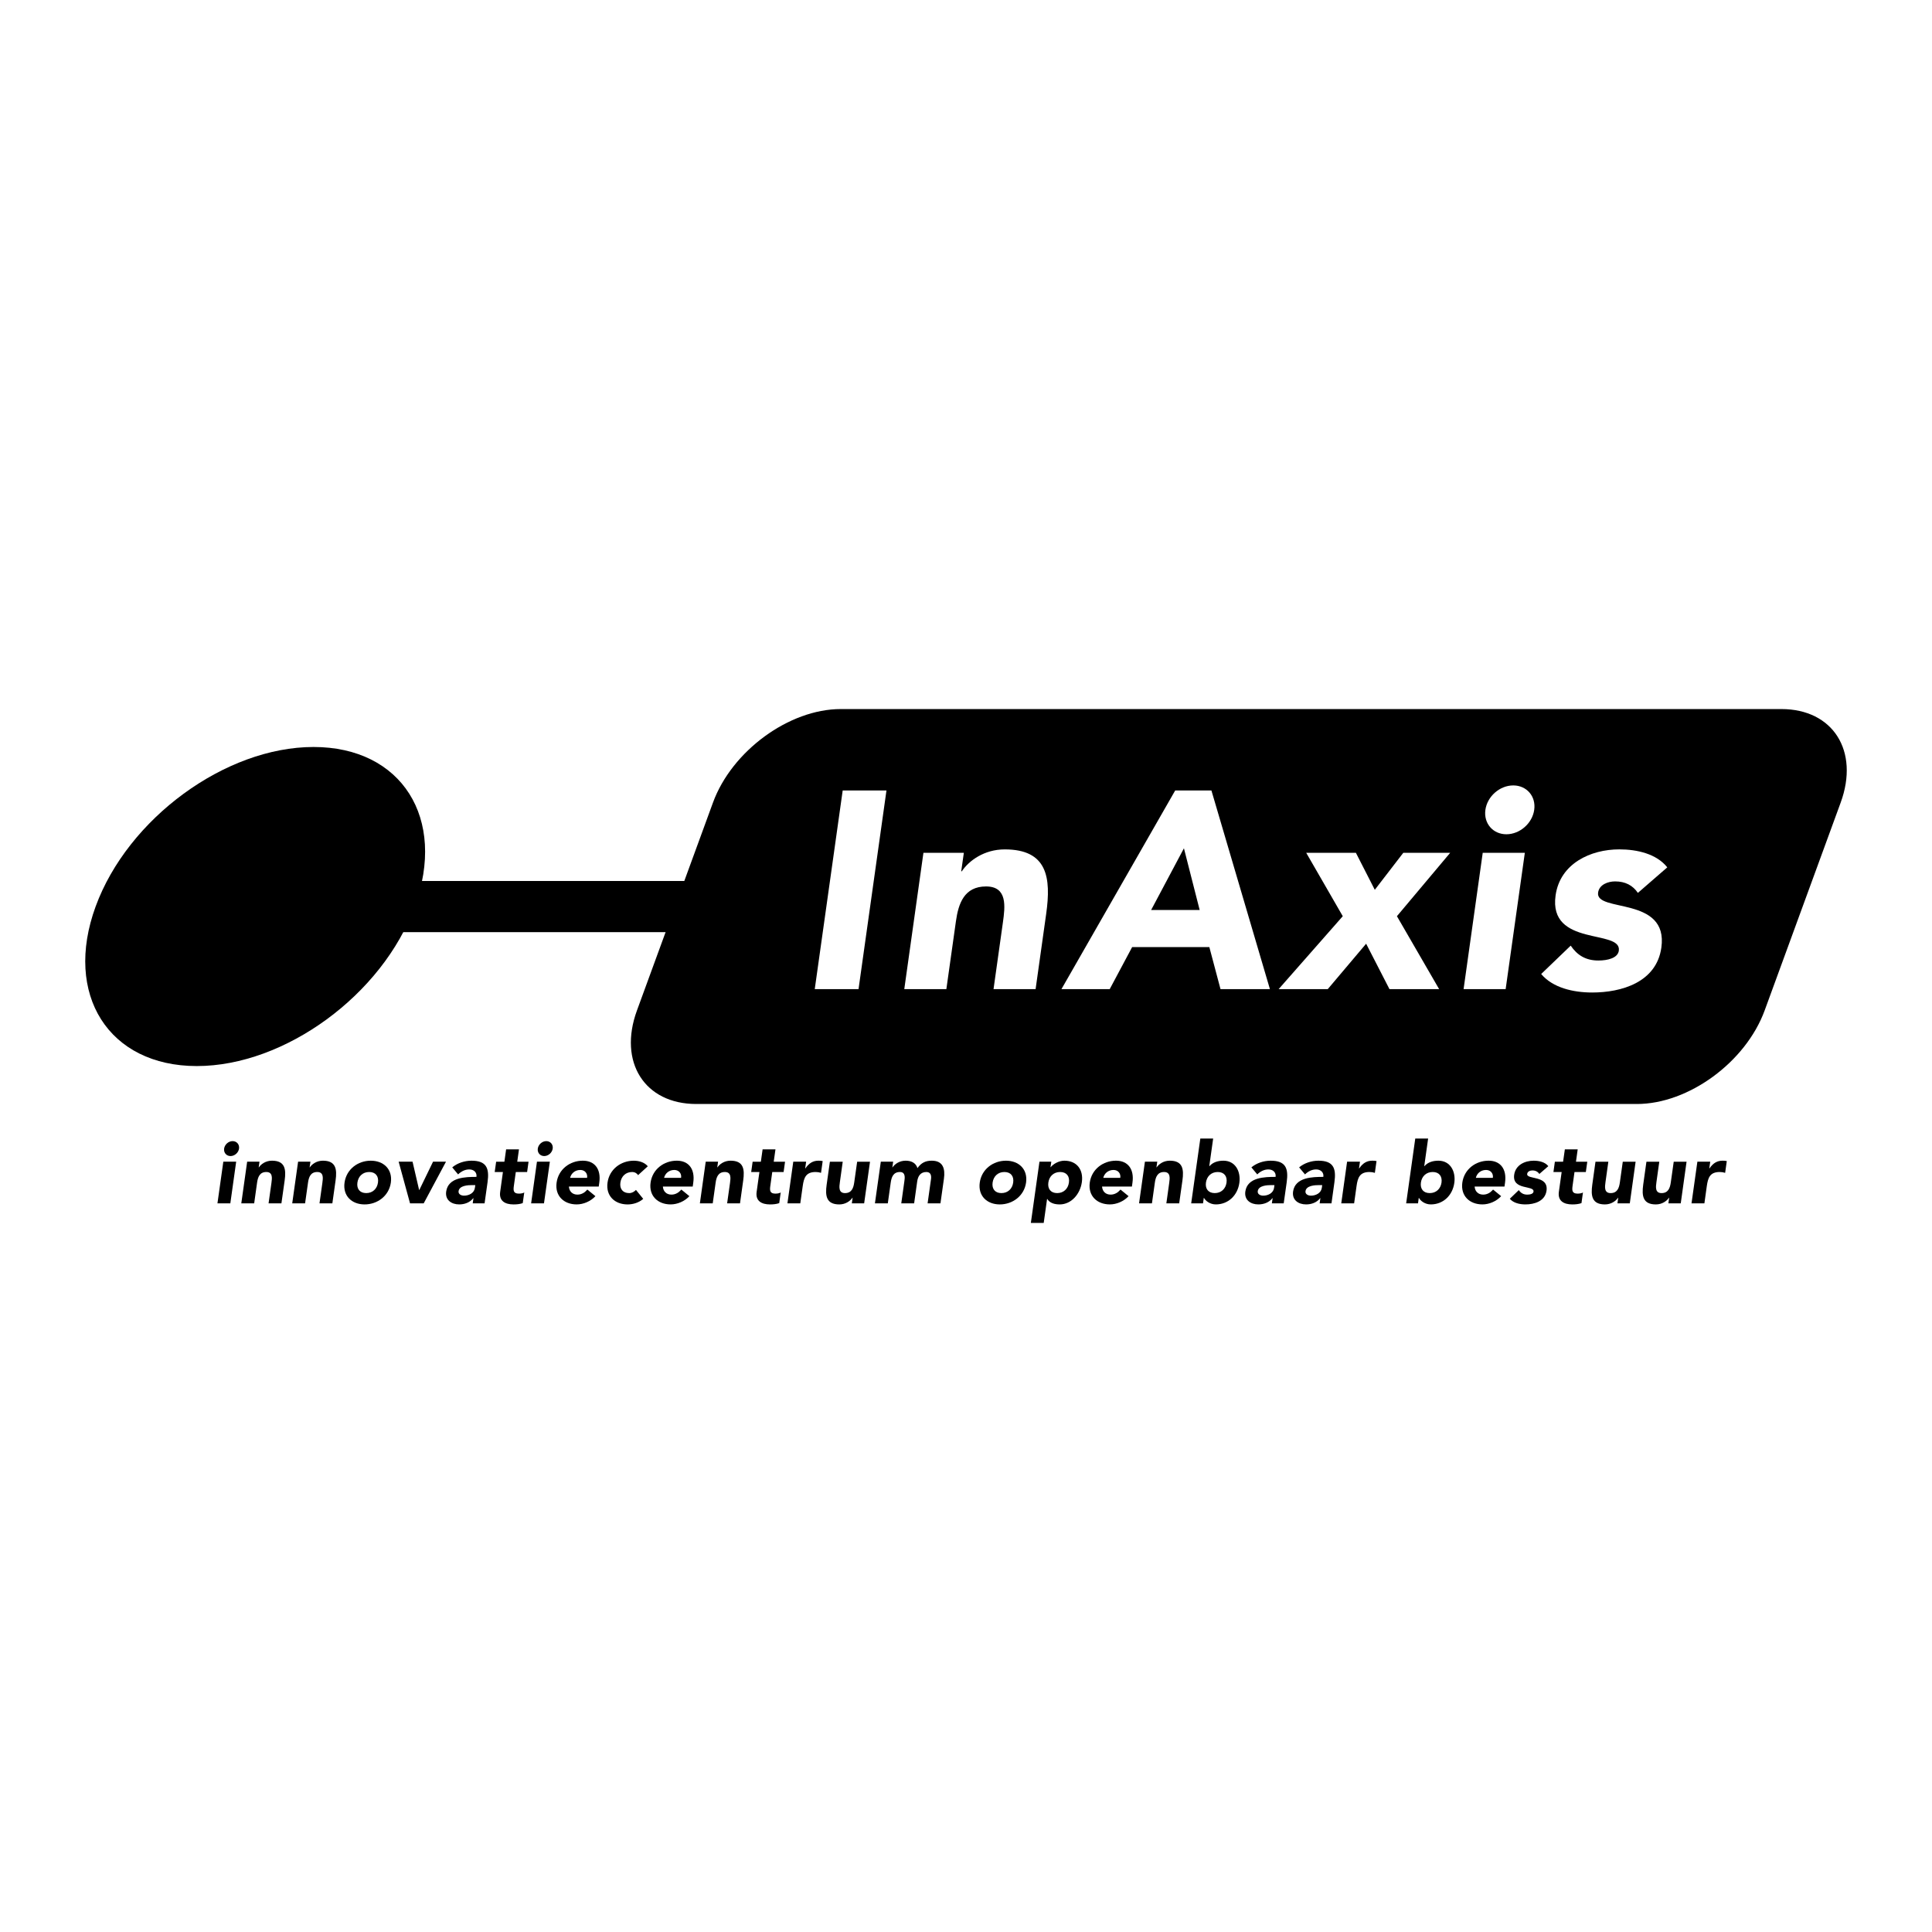 <?xml version="1.0" encoding="utf-8"?>
<!-- Generator: Adobe Illustrator 13.0.0, SVG Export Plug-In . SVG Version: 6.00 Build 14948)  -->
<!DOCTYPE svg PUBLIC "-//W3C//DTD SVG 1.0//EN" "http://www.w3.org/TR/2001/REC-SVG-20010904/DTD/svg10.dtd">
<svg version="1.0" id="Layer_1" xmlns="http://www.w3.org/2000/svg" xmlns:xlink="http://www.w3.org/1999/xlink" x="0px" y="0px"
	 width="192.756px" height="192.756px" viewBox="0 0 192.756 192.756" enable-background="new 0 0 192.756 192.756"
	 xml:space="preserve">
<g>
	<polygon fill-rule="evenodd" clip-rule="evenodd" fill="#FFFFFF" points="0,0 192.756,0 192.756,192.756 0,192.756 0,0 	"/>
	<path fill-rule="evenodd" clip-rule="evenodd" d="M163.311,110.146c5.156,0,10.861-4.178,12.748-9.33l7.586-20.743
		c1.885-5.152-0.766-9.33-5.918-9.33H83.881c-5.155,0-10.863,4.178-12.747,9.33l-7.586,20.743c-1.885,5.152,0.765,9.33,5.918,9.33
		H163.311L163.311,110.146z"/>
	<path fill-rule="evenodd" clip-rule="evenodd" d="M19.635,106.361c8.793,0,18.528-7.125,21.742-15.916
		c3.217-8.791-1.302-15.918-10.095-15.918c-8.791,0-18.525,7.127-21.742,15.918C6.326,99.236,10.844,106.361,19.635,106.361
		L19.635,106.361z"/>
	<polygon fill-rule="evenodd" clip-rule="evenodd" points="67.779,93 70.342,87.897 41.112,87.897 38.549,93 67.779,93 	"/>
	<polygon fill-rule="evenodd" clip-rule="evenodd" fill="#FFFFFF" points="84.076,78.865 88.443,78.865 85.656,98.688 
		81.288,98.688 84.076,78.865 	"/>
	<path fill-rule="evenodd" clip-rule="evenodd" fill="#FFFFFF" d="M92.131,85.083h4.032l-0.261,1.845h0.058
		c0.71-1.062,2.237-2.184,4.282-2.184c4.256,0,4.646,2.8,4.135,6.44l-1.055,7.503h-4.197l0.936-6.662
		c0.219-1.568,0.475-3.584-1.682-3.584c-2.183,0-2.759,1.709-3.006,3.474l-0.954,6.773H90.22L92.131,85.083L92.131,85.083z"/>
	<path fill-rule="evenodd" clip-rule="evenodd" fill="#FFFFFF" d="M117.25,78.865h3.613l5.838,19.823h-4.93l-1.115-4.198h-7.701
		l-2.24,4.198h-4.816L117.25,78.865L117.25,78.865z M118.121,84.634l-3.273,6.159h4.844L118.121,84.634L118.121,84.634z"/>
	<polygon fill-rule="evenodd" clip-rule="evenodd" fill="#FFFFFF" points="133.969,91.409 130.32,85.083 135.277,85.083 
		137.164,88.776 140.008,85.083 144.686,85.083 139.371,91.409 143.584,98.688 138.629,98.688 136.299,94.154 132.469,98.688 
		127.568,98.688 133.969,91.409 	"/>
	<path fill-rule="evenodd" clip-rule="evenodd" fill="#FFFFFF" d="M147.932,85.083h4.201l-1.914,13.604h-4.197L147.932,85.083
		L147.932,85.083z M150.977,78.362c1.344,0,2.283,1.091,2.092,2.436c-0.188,1.344-1.432,2.437-2.775,2.437
		c-1.346,0-2.283-1.093-2.096-2.437C148.387,79.453,149.631,78.362,150.977,78.362L150.977,78.362z"/>
	<path fill-rule="evenodd" clip-rule="evenodd" fill="#FFFFFF" d="M163.412,89.084c-0.51-0.755-1.266-1.146-2.273-1.146
		c-0.699,0-1.584,0.308-1.697,1.118c-0.285,2.018,7.039,0.309,6.312,5.489c-0.488,3.47-3.99,4.478-6.902,4.478
		c-1.904,0-3.938-0.475-5.088-1.846l2.945-2.83c0.65,0.952,1.498,1.484,2.76,1.484c0.953,0,1.939-0.253,2.041-0.98
		c0.307-2.183-7.037-0.335-6.309-5.516c0.449-3.191,3.5-4.593,6.355-4.593c1.793,0,3.719,0.45,4.789,1.793L163.412,89.084
		L163.412,89.084z"/>
	<path fill-rule="evenodd" clip-rule="evenodd" d="M22.281,115.902h1.282l-0.583,4.158h-1.285L22.281,115.902L22.281,115.902z
		 M23.209,113.85c0.412,0,0.697,0.334,0.639,0.746c-0.056,0.408-0.437,0.744-0.848,0.744c-0.409,0-0.697-0.336-0.639-0.744
		C22.419,114.184,22.798,113.85,23.209,113.85L23.209,113.85z"/>
	<path fill-rule="evenodd" clip-rule="evenodd" d="M24.659,115.902h1.232l-0.081,0.566h0.018c0.217-0.326,0.684-0.666,1.308-0.666
		c1.3,0,1.421,0.852,1.265,1.967l-0.324,2.291h-1.282l0.286-2.035c0.068-0.479,0.146-1.094-0.513-1.094
		c-0.666,0-0.843,0.521-0.919,1.059l-0.29,2.07h-1.285L24.659,115.902L24.659,115.902z"/>
	<path fill-rule="evenodd" clip-rule="evenodd" d="M29.741,115.902h1.231l-0.081,0.566h0.018c0.218-0.326,0.685-0.666,1.308-0.666
		c1.3,0,1.421,0.852,1.265,1.967l-0.323,2.291h-1.283l0.286-2.035c0.068-0.479,0.147-1.094-0.512-1.094
		c-0.669,0-0.843,0.521-0.919,1.059l-0.293,2.07h-1.283L29.741,115.902L29.741,115.902z"/>
	<path fill-rule="evenodd" clip-rule="evenodd" d="M36.992,115.803c1.282,0,2.188,0.852,2.004,2.182
		c-0.187,1.324-1.333,2.18-2.619,2.18c-1.283,0-2.188-0.855-2.002-2.18C34.563,116.654,35.708,115.803,36.992,115.803
		L36.992,115.803z M36.538,119.035c0.641,0,1.085-0.428,1.173-1.051c0.088-0.627-0.237-1.053-0.878-1.053s-1.086,0.426-1.174,1.053
		C35.57,118.607,35.896,119.035,36.538,119.035L36.538,119.035z"/>
	<polygon fill-rule="evenodd" clip-rule="evenodd" points="39.773,115.902 41.16,115.902 41.816,118.727 41.834,118.727 
		43.205,115.902 44.497,115.902 42.271,120.061 40.91,120.061 39.773,115.902 	"/>
	<path fill-rule="evenodd" clip-rule="evenodd" d="M47.236,119.539h-0.015c-0.346,0.445-0.884,0.625-1.406,0.625
		c-0.777,0-1.418-0.443-1.3-1.283c0.203-1.438,1.952-1.463,3.02-1.463c0.065-0.455-0.271-0.744-0.715-0.744
		c-0.419,0-0.798,0.188-1.116,0.496l-0.585-0.701c0.532-0.445,1.25-0.666,1.926-0.666c1.497,0,1.793,0.758,1.598,2.145l-0.298,2.113
		h-1.182L47.236,119.539L47.236,119.539z M47.103,118.238c-0.394,0-1.27,0.035-1.351,0.602c-0.043,0.307,0.263,0.451,0.545,0.451
		c0.505,0,1.013-0.266,1.083-0.777l0.04-0.275H47.103L47.103,118.238z"/>
	<path fill-rule="evenodd" clip-rule="evenodd" d="M52.591,116.932h-1.129l-0.194,1.385c-0.063,0.443-0.058,0.77,0.497,0.77
		c0.139,0,0.415-0.018,0.541-0.121l-0.152,1.07c-0.295,0.104-0.615,0.129-0.916,0.129c-0.856,0-1.464-0.352-1.335-1.256l0.274-1.977
		h-0.82l0.144-1.029h0.823l0.172-1.232h1.282l-0.172,1.232h1.128L52.591,116.932L52.591,116.932z"/>
	<path fill-rule="evenodd" clip-rule="evenodd" d="M53.573,115.902h1.286l-0.586,4.158H52.99L53.573,115.902L53.573,115.902z
		 M54.505,113.85c0.409,0,0.696,0.334,0.638,0.746c-0.058,0.408-0.437,0.744-0.848,0.744c-0.412,0-0.697-0.336-0.639-0.744
		C53.712,114.184,54.093,113.85,54.505,113.85L54.505,113.85z"/>
	<path fill-rule="evenodd" clip-rule="evenodd" d="M59.405,119.342c-0.484,0.521-1.202,0.822-1.871,0.822
		c-1.282,0-2.188-0.855-2.001-2.18c0.187-1.33,1.332-2.182,2.615-2.182c1.199,0,1.831,0.852,1.644,2.182l-0.056,0.4h-2.976
		c0.033,0.486,0.355,0.803,0.853,0.803c0.419,0,0.732-0.213,0.987-0.502L59.405,119.342L59.405,119.342z M58.575,117.512
		c0.068-0.428-0.215-0.785-0.677-0.785c-0.563,0-0.927,0.383-1.018,0.785H58.575L58.575,117.512z"/>
	<path fill-rule="evenodd" clip-rule="evenodd" d="M63.658,117.246c-0.101-0.18-0.322-0.314-0.587-0.314
		c-0.642,0-1.085,0.426-1.174,1.053c-0.088,0.623,0.238,1.051,0.879,1.051c0.283,0,0.507-0.146,0.676-0.318l0.722,0.893
		c-0.459,0.408-1.071,0.555-1.558,0.555c-1.283,0-2.189-0.855-2.002-2.18c0.185-1.33,1.333-2.182,2.616-2.182
		c0.487,0,1.058,0.143,1.401,0.555L63.658,117.246L63.658,117.246z"/>
	<path fill-rule="evenodd" clip-rule="evenodd" d="M68.781,119.342c-0.484,0.521-1.202,0.822-1.871,0.822
		c-1.282,0-2.188-0.855-2.001-2.18c0.187-1.33,1.333-2.182,2.616-2.182c1.199,0,1.83,0.852,1.643,2.182l-0.055,0.4h-2.977
		c0.033,0.486,0.356,0.803,0.854,0.803c0.418,0,0.732-0.213,0.987-0.502L68.781,119.342L68.781,119.342z M67.951,117.512
		c0.071-0.428-0.215-0.785-0.677-0.785c-0.562,0-0.926,0.383-1.017,0.785H67.951L67.951,117.512z"/>
	<path fill-rule="evenodd" clip-rule="evenodd" d="M70.41,115.902h1.231l-0.078,0.566h0.018c0.215-0.326,0.684-0.666,1.308-0.666
		c1.3,0,1.419,0.852,1.262,1.967l-0.32,2.291h-1.285l0.287-2.035c0.066-0.479,0.145-1.094-0.514-1.094
		c-0.667,0-0.844,0.521-0.919,1.059l-0.291,2.07h-1.282L70.41,115.902L70.41,115.902z"/>
	<path fill-rule="evenodd" clip-rule="evenodd" d="M78.18,116.932h-1.131l-0.194,1.385c-0.063,0.443-0.056,0.77,0.5,0.77
		c0.136,0,0.412-0.018,0.537-0.121l-0.148,1.07c-0.298,0.104-0.619,0.129-0.917,0.129c-0.855,0-1.466-0.352-1.337-1.256l0.277-1.977
		h-0.821l0.144-1.029h0.821l0.174-1.232h1.283l-0.174,1.232h1.13L78.18,116.932L78.18,116.932z"/>
	<path fill-rule="evenodd" clip-rule="evenodd" d="M79.145,115.902h1.283l-0.094,0.67h0.018c0.346-0.506,0.742-0.77,1.306-0.77
		c0.146,0,0.308,0.006,0.421,0.039l-0.164,1.174c-0.172-0.053-0.348-0.084-0.535-0.084c-0.975,0-1.174,0.564-1.291,1.393
		l-0.245,1.736h-1.282L79.145,115.902L79.145,115.902z"/>
	<path fill-rule="evenodd" clip-rule="evenodd" d="M86.216,120.061h-1.229l0.079-0.564h-0.018c-0.218,0.324-0.685,0.668-1.309,0.668
		c-1.299,0-1.421-0.855-1.264-1.969l0.323-2.293h1.282l-0.285,2.037c-0.068,0.48-0.147,1.096,0.512,1.096
		c0.669,0,0.843-0.521,0.919-1.062l0.293-2.07h1.282L86.216,120.061L86.216,120.061z"/>
	<path fill-rule="evenodd" clip-rule="evenodd" d="M87.879,115.902h1.233l-0.082,0.566h0.018c0.217-0.326,0.684-0.666,1.31-0.666
		c0.581,0,1.026,0.236,1.177,0.742c0.374-0.531,0.808-0.742,1.424-0.742c1.128,0,1.358,0.795,1.216,1.805l-0.346,2.453h-1.282
		l0.34-2.42c0.053-0.385-0.045-0.709-0.464-0.709c-0.59,0-0.838,0.418-0.912,0.93l-0.308,2.199h-1.283l0.308-2.199
		c0.042-0.307,0.149-0.93-0.442-0.93c-0.666,0-0.843,0.521-0.918,1.059l-0.291,2.07h-1.285L87.879,115.902L87.879,115.902z"/>
	<path fill-rule="evenodd" clip-rule="evenodd" d="M100.365,115.803c1.285,0,2.191,0.852,2.006,2.182
		c-0.188,1.324-1.334,2.18-2.619,2.18c-1.281,0-2.188-0.855-2.001-2.18C97.938,116.654,99.084,115.803,100.365,115.803
		L100.365,115.803z M99.912,119.035c0.641,0,1.088-0.428,1.174-1.051c0.088-0.627-0.234-1.053-0.879-1.053
		c-0.641,0-1.086,0.426-1.174,1.053C98.945,118.607,99.27,119.035,99.912,119.035L99.912,119.035z"/>
	<path fill-rule="evenodd" clip-rule="evenodd" d="M103.707,115.902h1.182l-0.08,0.549h0.018c0.238-0.299,0.783-0.648,1.367-0.648
		c1.232,0,1.918,0.887,1.742,2.145c-0.162,1.156-1.031,2.217-2.209,2.217c-0.531,0-1.008-0.146-1.242-0.547h-0.018l-0.336,2.395
		h-1.283L103.707,115.902L103.707,115.902z M105.473,119.035c0.643,0,1.086-0.428,1.174-1.051c0.09-0.627-0.236-1.053-0.877-1.053
		c-0.643,0-1.09,0.426-1.176,1.053C104.506,118.607,104.832,119.035,105.473,119.035L105.473,119.035z"/>
	<path fill-rule="evenodd" clip-rule="evenodd" d="M112.598,119.342c-0.482,0.521-1.201,0.822-1.867,0.822
		c-1.283,0-2.189-0.855-2.004-2.18c0.186-1.33,1.334-2.182,2.617-2.182c1.195,0,1.83,0.852,1.643,2.182l-0.055,0.4h-2.98
		c0.037,0.486,0.359,0.803,0.855,0.803c0.42,0,0.73-0.213,0.986-0.502L112.598,119.342L112.598,119.342z M111.77,117.512
		c0.068-0.428-0.215-0.785-0.676-0.785c-0.566,0-0.928,0.383-1.018,0.785H111.77L111.77,117.512z"/>
	<path fill-rule="evenodd" clip-rule="evenodd" d="M114.229,115.902h1.232l-0.082,0.566h0.02c0.217-0.326,0.684-0.666,1.311-0.666
		c1.299,0,1.418,0.852,1.262,1.967l-0.324,2.291h-1.281l0.285-2.035c0.068-0.479,0.146-1.094-0.514-1.094
		c-0.666,0-0.842,0.521-0.918,1.059l-0.291,2.07h-1.285L114.229,115.902L114.229,115.902z"/>
	<path fill-rule="evenodd" clip-rule="evenodd" d="M119.756,113.594h1.281l-0.387,2.754h0.02c0.346-0.402,0.861-0.545,1.393-0.545
		c1.18,0,1.75,1.059,1.588,2.213c-0.178,1.258-1.115,2.148-2.348,2.148c-0.58,0-1.027-0.352-1.182-0.65h-0.018l-0.078,0.547h-1.18
		L119.756,113.594L119.756,113.594z M121.197,119.035c0.641,0,1.088-0.428,1.174-1.051c0.088-0.627-0.238-1.053-0.879-1.053
		s-1.086,0.426-1.174,1.053C120.23,118.607,120.555,119.035,121.197,119.035L121.197,119.035z"/>
	<path fill-rule="evenodd" clip-rule="evenodd" d="M126.971,119.539h-0.018c-0.346,0.445-0.885,0.625-1.406,0.625
		c-0.777,0-1.418-0.443-1.301-1.283c0.203-1.438,1.951-1.463,3.021-1.463c0.064-0.455-0.271-0.744-0.717-0.744
		c-0.418,0-0.797,0.188-1.113,0.496l-0.586-0.701c0.533-0.445,1.248-0.666,1.924-0.666c1.498,0,1.793,0.758,1.6,2.145l-0.299,2.113
		h-1.182L126.971,119.539L126.971,119.539z M126.834,118.238c-0.391,0-1.27,0.035-1.348,0.602c-0.043,0.307,0.26,0.451,0.543,0.451
		c0.504,0,1.012-0.266,1.084-0.777l0.039-0.275H126.834L126.834,118.238z"/>
	<path fill-rule="evenodd" clip-rule="evenodd" d="M131.734,119.539h-0.018c-0.344,0.445-0.883,0.625-1.404,0.625
		c-0.779,0-1.418-0.443-1.301-1.283c0.203-1.438,1.953-1.463,3.02-1.463c0.064-0.455-0.271-0.744-0.717-0.744
		c-0.418,0-0.795,0.188-1.113,0.496l-0.586-0.701c0.533-0.445,1.25-0.666,1.924-0.666c1.498,0,1.793,0.758,1.598,2.145l-0.295,2.113
		h-1.18L131.734,119.539L131.734,119.539z M131.6,118.238c-0.393,0-1.27,0.035-1.35,0.602c-0.043,0.307,0.262,0.451,0.543,0.451
		c0.504,0,1.012-0.266,1.086-0.777l0.037-0.275H131.6L131.6,118.238z"/>
	<path fill-rule="evenodd" clip-rule="evenodd" d="M134.4,115.902h1.285l-0.096,0.67h0.018c0.346-0.506,0.742-0.77,1.307-0.77
		c0.145,0,0.307,0.006,0.422,0.039l-0.166,1.174c-0.172-0.053-0.346-0.084-0.535-0.084c-0.975,0-1.174,0.564-1.291,1.393
		l-0.244,1.736h-1.283L134.4,115.902L134.4,115.902z"/>
	<path fill-rule="evenodd" clip-rule="evenodd" d="M141.201,113.594h1.283l-0.387,2.754h0.018c0.346-0.402,0.863-0.545,1.395-0.545
		c1.182,0,1.748,1.059,1.588,2.213c-0.178,1.258-1.113,2.148-2.346,2.148c-0.584,0-1.031-0.352-1.184-0.65h-0.018l-0.076,0.547
		h-1.182L141.201,113.594L141.201,113.594z M142.643,119.035c0.645,0,1.088-0.428,1.178-1.051c0.084-0.627-0.238-1.053-0.879-1.053
		c-0.643,0-1.09,0.426-1.178,1.053C141.678,118.607,142.002,119.035,142.643,119.035L142.643,119.035z"/>
	<path fill-rule="evenodd" clip-rule="evenodd" d="M149.77,119.342c-0.484,0.521-1.201,0.822-1.867,0.822
		c-1.285,0-2.191-0.855-2.006-2.18c0.188-1.33,1.334-2.182,2.619-2.182c1.195,0,1.826,0.852,1.643,2.182l-0.057,0.4h-2.979
		c0.037,0.486,0.359,0.803,0.854,0.803c0.42,0,0.732-0.213,0.988-0.502L149.77,119.342L149.77,119.342z M148.941,117.512
		c0.068-0.428-0.215-0.785-0.676-0.785c-0.566,0-0.928,0.383-1.018,0.785H148.941L148.941,117.512z"/>
	<path fill-rule="evenodd" clip-rule="evenodd" d="M153.58,117.127c-0.154-0.232-0.387-0.352-0.695-0.352
		c-0.215,0-0.484,0.094-0.518,0.342c-0.088,0.615,2.15,0.096,1.93,1.68c-0.152,1.059-1.219,1.367-2.111,1.367
		c-0.58,0-1.201-0.146-1.553-0.564l0.898-0.863c0.201,0.289,0.457,0.451,0.844,0.451c0.291,0,0.594-0.076,0.623-0.299
		c0.094-0.666-2.15-0.104-1.928-1.686c0.139-0.975,1.07-1.4,1.943-1.4c0.549,0,1.137,0.135,1.463,0.545L153.58,117.127
		L153.58,117.127z"/>
	<path fill-rule="evenodd" clip-rule="evenodd" d="M158.219,116.932h-1.131l-0.193,1.385c-0.061,0.443-0.057,0.77,0.5,0.77
		c0.137,0,0.414-0.018,0.537-0.121l-0.148,1.07c-0.299,0.104-0.615,0.129-0.916,0.129c-0.857,0-1.465-0.352-1.34-1.256l0.279-1.977
		h-0.82l0.143-1.029h0.82l0.176-1.232h1.281l-0.172,1.232h1.129L158.219,116.932L158.219,116.932z"/>
	<path fill-rule="evenodd" clip-rule="evenodd" d="M162.605,120.061h-1.232l0.078-0.564h-0.018
		c-0.217,0.324-0.684,0.668-1.309,0.668c-1.299,0-1.418-0.855-1.262-1.969l0.32-2.293h1.283l-0.285,2.037
		c-0.068,0.48-0.145,1.096,0.516,1.096c0.666,0,0.842-0.521,0.918-1.062l0.291-2.07h1.281L162.605,120.061L162.605,120.061z"/>
	<path fill-rule="evenodd" clip-rule="evenodd" d="M167.688,120.061h-1.232l0.078-0.564h-0.018
		c-0.217,0.324-0.684,0.668-1.309,0.668c-1.299,0-1.418-0.855-1.264-1.969l0.322-2.293h1.283l-0.285,2.037
		c-0.068,0.48-0.146,1.096,0.512,1.096c0.668,0,0.844-0.521,0.92-1.062l0.293-2.07h1.281L167.688,120.061L167.688,120.061z"/>
	<path fill-rule="evenodd" clip-rule="evenodd" d="M169.348,115.902h1.283l-0.094,0.67h0.018c0.346-0.506,0.74-0.77,1.305-0.77
		c0.146,0,0.309,0.006,0.422,0.039l-0.164,1.174c-0.172-0.053-0.348-0.084-0.535-0.084c-0.977,0-1.174,0.564-1.293,1.393
		l-0.242,1.736h-1.285L169.348,115.902L169.348,115.902z"/>
</g>
</svg>
